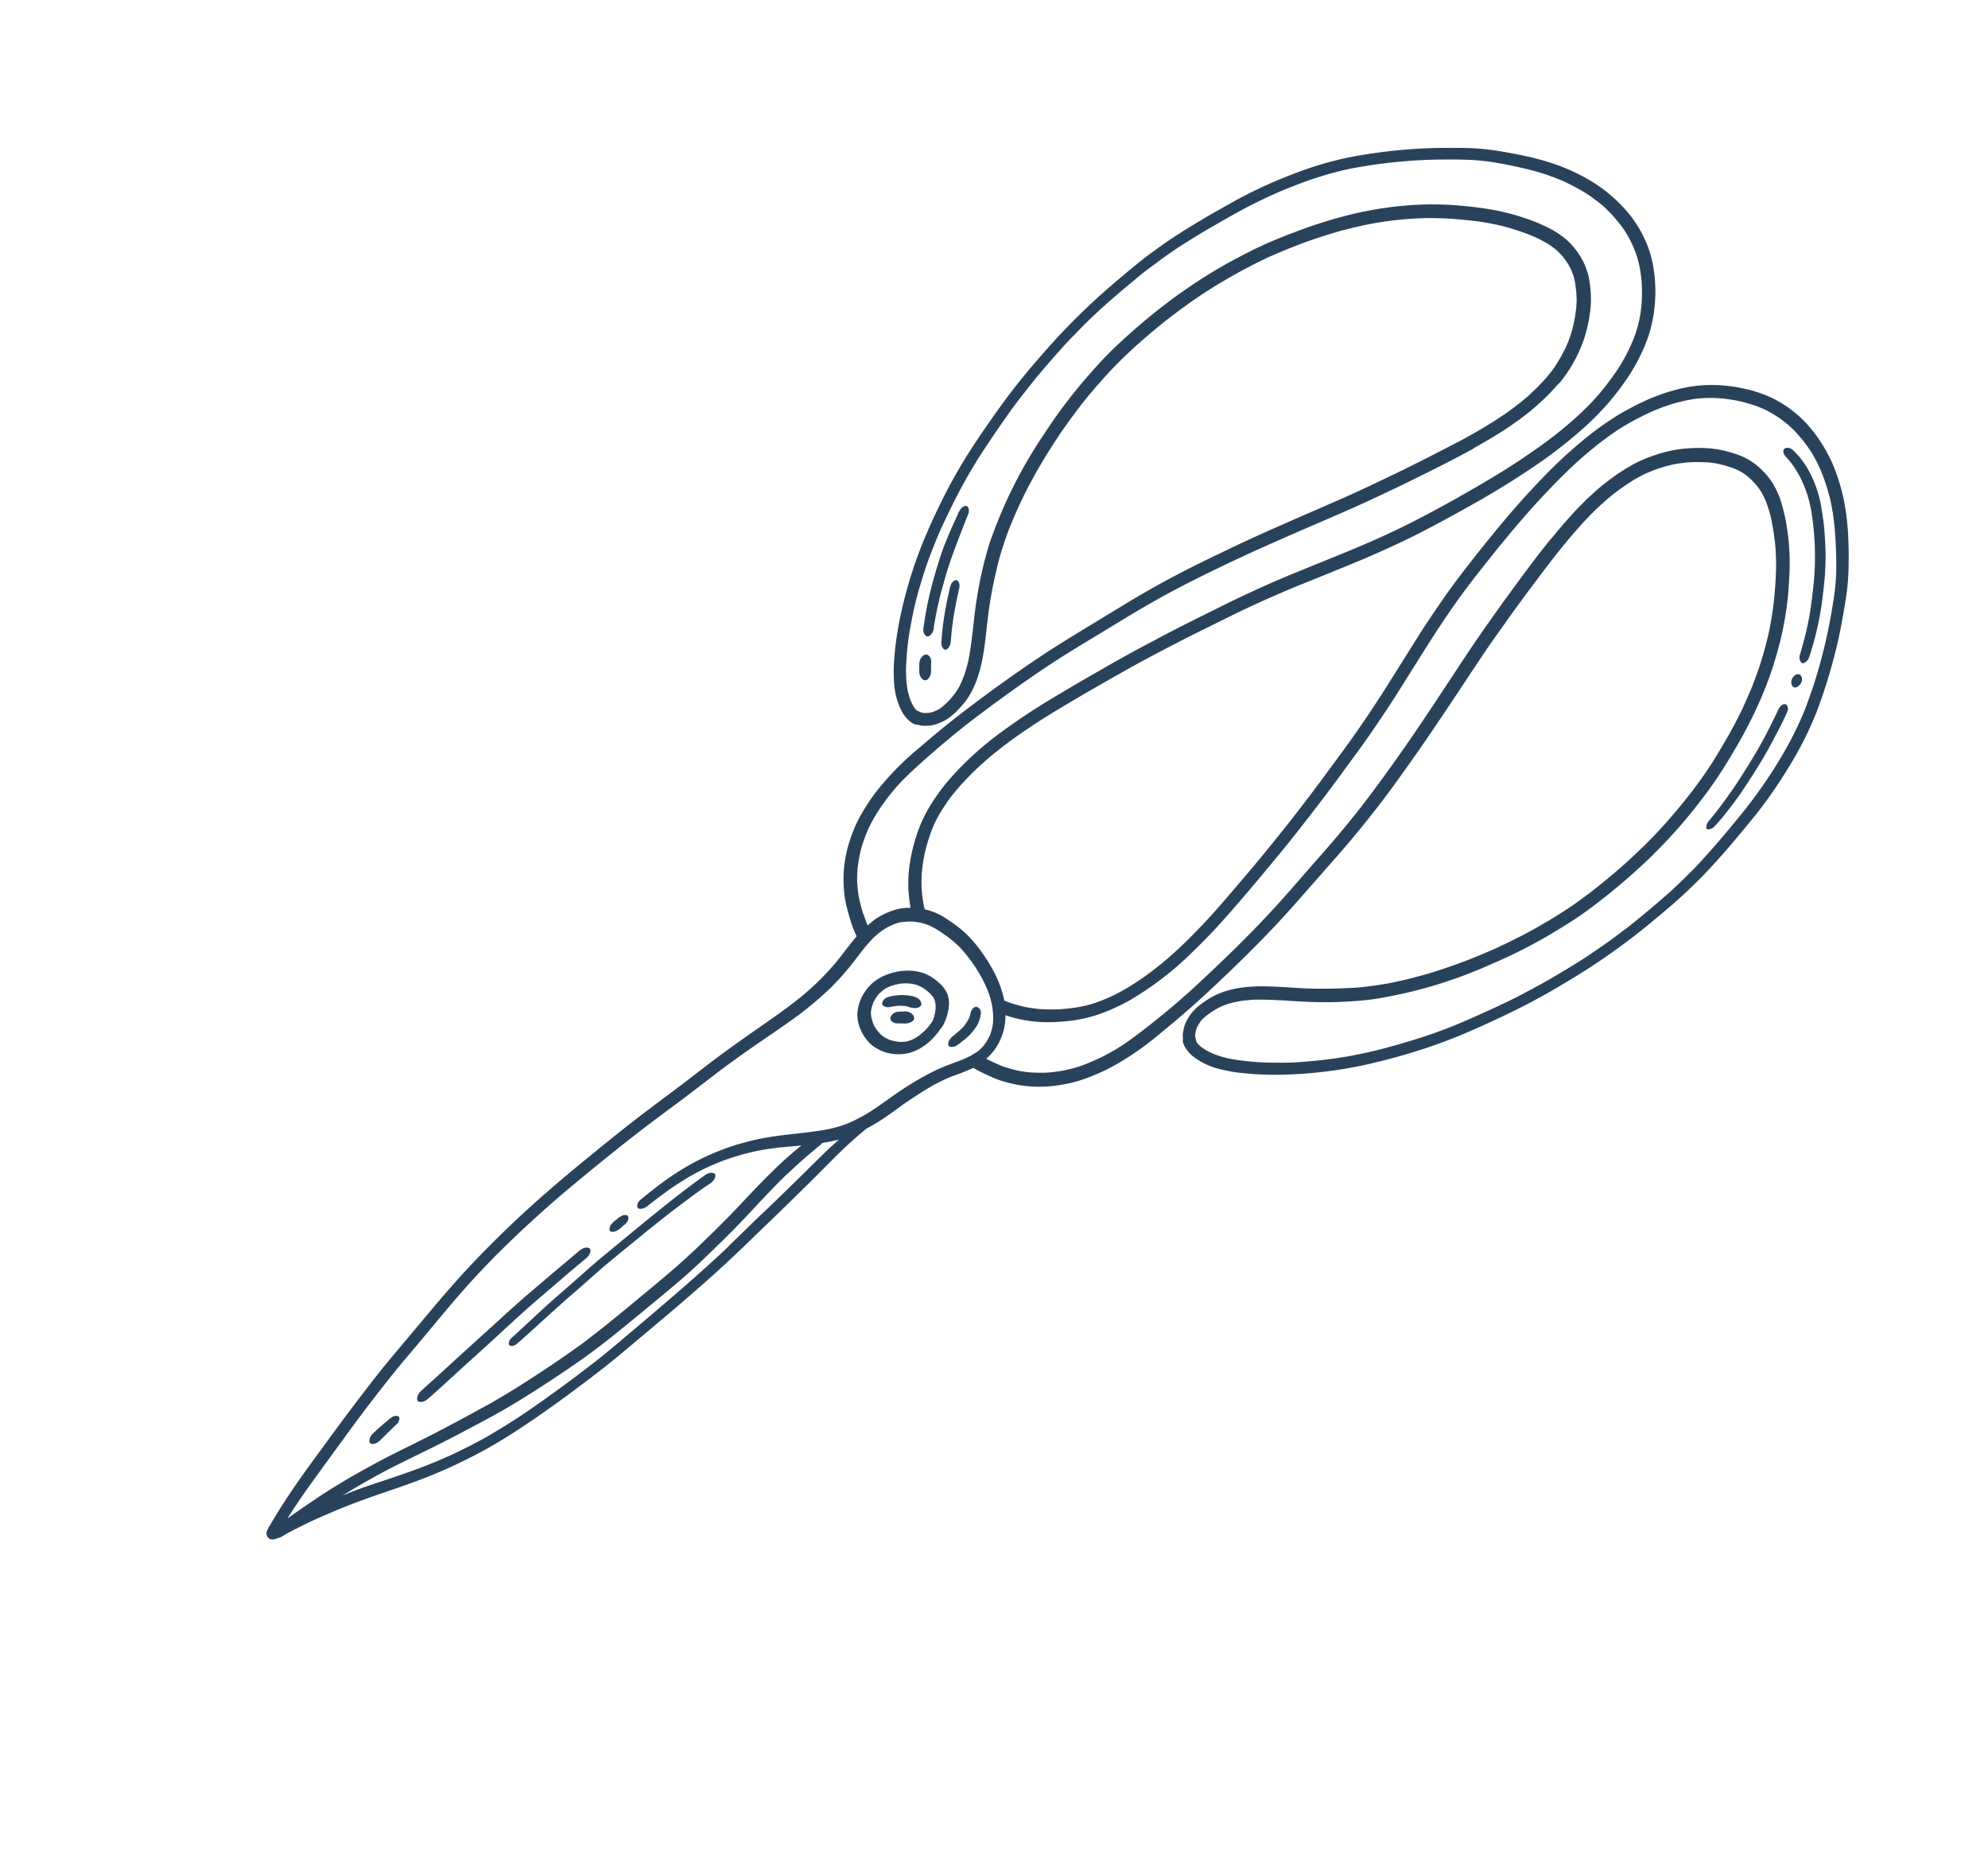 <svg xmlns="http://www.w3.org/2000/svg" xmlns:xlink="http://www.w3.org/1999/xlink" width="85.625" height="80" viewBox="0 0 85.625 80">
  <defs>
    <clipPath id="clip-path">
      <rect id="Rectangle_509" data-name="Rectangle 509" width="35.961" height="81.601" transform="translate(0)" fill="#29425c"/>
    </clipPath>
  </defs>
  <g id="Group_1466" data-name="Group 1466" transform="translate(-865.113 -1516.315)">
    <g id="Group_1465" data-name="Group 1465" transform="translate(927.623 1516.315) rotate(50)">
      <g id="Group_1464" data-name="Group 1464" transform="translate(0 0)" clip-path="url(#clip-path)">
        <path id="Path_1696" data-name="Path 1696" d="M0,.034,0,.029.016,0Z" transform="translate(4.173 9.465)" fill="#29425c"/>
        <path id="Path_1697" data-name="Path 1697" d="M.012,0V0L0,.038Z" transform="translate(15.919 18.626)" fill="#29425c"/>
        <path id="Path_1698" data-name="Path 1698" d="M0,0,.014.031l0,0Z" transform="translate(31.772 9.408)" fill="#29425c"/>
        <path id="Path_1699" data-name="Path 1699" d="M35.955,17.607c-.007-.46-.039-.92-.076-1.379s-.1-.923-.165-1.381c-.109-.739-.244-1.474-.385-2.205v0l0-.014h0a19.913,19.913,0,0,0-.692-2.557,15.033,15.033,0,0,0-1.057-2.451A22.862,22.862,0,0,0,32.14,5.378c-.254-.356-.523-.7-.8-1.034s-.567-.68-.862-1.007a10.542,10.542,0,0,0-.933-.885q-.48-.414-.983-.79A10.906,10.906,0,0,0,27.534.986,8.3,8.3,0,0,0,26.4.448,6.157,6.157,0,0,0,25.258.115c-.216-.041-.43-.07-.647-.092A5.81,5.81,0,0,0,23.977,0a4.835,4.835,0,0,0-1.22.169c-.105.028-.209.06-.313.094s-.216.079-.323.122a4.851,4.851,0,0,0-.551.277c-.094.052-.184.113-.275.17s-.172.115-.254.178c-.175.134-.349.266-.513.416s-.328.311-.482.481a6.7,6.7,0,0,0-.431.536A5.806,5.806,0,0,0,19.269,3c-.116.2-.212.418-.308.632s-.164.411-.238.622-.133.43-.19.649-.1.413-.142.624-.086.444-.112.668l-.042.359c-.013.118-.02.238-.031.357-.018.22-.025.441-.032.662a20.086,20.086,0,0,0,.124,2.7c.095.91.23,1.814.394,2.712s.346,1.8.547,2.691c.111.491.235.979.371,1.463s.271.962.422,1.436c.294.921.593,1.84.889,2.76l-.012-.037c.276.882.534,1.773.762,2.672.108.428.211.859.315,1.288s.215.876.314,1.316c.2.872.385,1.747.556,2.625s.332,1.787.479,2.684c.073.446.145.892.208,1.34s.11.9.151,1.349c.01.108.018.216.027.325q.028.438.04.876c.008.288,0,.576-.009.864-.009.2-.02.4-.038.6-.021.223-.048.445-.077.667-.024.15-.049.3-.078.446s-.067.3-.105.443-.076.262-.117.392-.085.245-.131.365-.094.213-.144.319-.1.2-.154.291a8.266,8.266,0,0,1-.493.744,7.749,7.749,0,0,1-.542.625c-.153.148-.31.287-.474.42a6.707,6.707,0,0,1-.59.4c-.061.034-.123.063-.184.094a4.027,4.027,0,0,0-.377-.183,5.1,5.1,0,0,0-1.1-.318,7.553,7.553,0,0,0-1.125-.113,5.531,5.531,0,0,0-.58.02,4.25,4.25,0,0,0-.543.089c-.18.038-.361.085-.537.14a2.954,2.954,0,0,0-.54.209,3.184,3.184,0,0,0-.407.257c-.089-.044-.178-.09-.266-.139a6.715,6.715,0,0,1-.59-.4c-.164-.132-.321-.272-.474-.42a7.865,7.865,0,0,1-.542-.625,8.36,8.36,0,0,1-.493-.744c-.053-.1-.107-.192-.154-.291s-.1-.211-.144-.319-.092-.241-.131-.365-.079-.26-.117-.392-.078-.293-.105-.443-.054-.3-.078-.446c-.029-.222-.056-.444-.077-.667-.018-.2-.029-.4-.038-.6-.008-.288-.017-.576-.009-.864s.021-.584.04-.876c.009-.108.017-.216.027-.325.041-.451.088-.9.151-1.349s.135-.894.208-1.34c.147-.9.312-1.791.479-2.684s.359-1.753.556-2.625c.1-.44.207-.878.314-1.316s.207-.86.315-1.288c.227-.9.486-1.79.762-2.672l-.012.037c.3-.92.6-1.839.89-2.761.151-.475.288-.955.422-1.436s.26-.971.371-1.463q.3-1.338.547-2.691c.164-.9.3-1.8.394-2.712a20.081,20.081,0,0,0,.124-2.7c-.007-.221-.013-.442-.032-.662-.01-.119-.017-.239-.031-.357l-.042-.359c-.027-.224-.07-.447-.112-.668s-.088-.418-.142-.624-.116-.437-.19-.649-.147-.42-.238-.621-.193-.43-.308-.632a5.806,5.806,0,0,0-.347-.558,6.711,6.711,0,0,0-.431-.536c-.153-.169-.314-.328-.482-.481S15.1,1.2,14.92,1.068c-.082-.062-.167-.123-.254-.178s-.181-.119-.275-.17A4.851,4.851,0,0,0,13.84.443C13.733.4,13.626.357,13.517.321S13.309.256,13.2.228a4.836,4.836,0,0,0-1.22-.169,5.81,5.81,0,0,0-.633.022c-.217.022-.432.051-.647.092A6.152,6.152,0,0,0,9.56.505a8.3,8.3,0,0,0-1.133.538A10.9,10.9,0,0,0,7.4,1.721q-.5.376-.983.79a10.543,10.543,0,0,0-.933.885c-.3.327-.581.664-.862,1.006s-.544.678-.8,1.034A22.856,22.856,0,0,0,2.385,7.681a15.032,15.032,0,0,0-1.057,2.451,20.018,20.018,0,0,0-.693,2.557h0l0,.014v0C.492,13.43.357,14.166.248,14.9c-.068.458-.127.918-.165,1.381s-.07.918-.076,1.379c-.013.9-.012,1.8.039,2.694s.141,1.8.278,2.7c.072.466.144.933.233,1.4.084.441.175.88.28,1.316q.323,1.343.73,2.66a23.254,23.254,0,0,0,.963,2.509c.188.425.39.841.6,1.254.094.186.191.371.293.551s.215.385.329.571a18.833,18.833,0,0,0,1.529,2.178c.278.333.561.659.866.962.147.146.293.293.447.428.172.15.347.29.53.422a3.07,3.07,0,0,0,1.109.512,1.519,1.519,0,0,0,.239.033.63.63,0,0,0,.156,0,1.308,1.308,0,0,0,.183-.02.772.772,0,0,0,.159-.047.342.342,0,0,0,.136-.085c.007-.009.014-.019.021-.028a.888.888,0,0,0,.219-.187c.054-.066.106-.13.154-.2a1.445,1.445,0,0,0,.161-.334,2.037,2.037,0,0,0,.089-.331,2.38,2.38,0,0,0,.026-.4,3.949,3.949,0,0,0-.04-.473,2.906,2.906,0,0,0-.107-.5,3.927,3.927,0,0,0-.474-.986,6.227,6.227,0,0,0-.4-.55c-.262-.32-.544-.622-.828-.918-.3-.312-.595-.626-.878-.954s-.543-.657-.8-1c-.16-.213-.318-.427-.465-.651-.16-.244-.312-.492-.461-.744-.31-.551-.587-1.12-.846-1.7q-.3-.7-.552-1.419c-.167-.471-.313-.952-.455-1.433-.117-.422-.221-.847-.32-1.275-.094-.408-.166-.821-.235-1.234v0l0-.01c-.057-.369-.111-.739-.15-1.111s-.061-.75-.081-1.125c-.018-.52-.026-1.04-.017-1.561.008-.5.039-1,.074-1.5.038-.451.087-.9.153-1.347.064-.43.142-.858.225-1.284.084-.4.175-.807.28-1.205.1-.368.215-.73.333-1.091s.254-.745.4-1.11.287-.7.443-1.049l-.016.035.018-.039c.018-.035.035-.072.052-.108.031-.065.062-.129.094-.194.12-.243.243-.485.373-.722s.261-.458.4-.681.305-.47.466-.7.344-.472.526-.7c.224-.271.453-.535.694-.787s.464-.468.7-.694l0,0c.172-.159.346-.319.527-.467s.358-.283.542-.418c.316-.218.638-.419.971-.6.126-.066.253-.134.383-.189s.249-.1.375-.148c.06-.02.12-.041.182-.056l.185-.045c.06-.011.122-.024.183-.03l.186-.018c.061,0,.123-.006.184,0l.2.012c.058.007.117.012.174.023l.193.039a3,3,0,0,1,.3.1c.084.037.166.077.248.121.1.058.194.117.289.18s.168.118.251.18c.056.045.116.089.169.139l.171.159c.093.1.184.2.272.3s.154.188.229.283c.051.071.106.14.154.215l.147.228c.045.079.094.158.134.24l.132.27-.017-.039,0,.007.008.019.011.026h0l0,0,.089.209c.078.184.138.378.2.569.027.1.059.206.078.31s.04.212.06.318c.024.182.048.363.064.547s.025.361.034.542c0,.118,0,.236,0,.354,0,.1-.005.2-.009.3-.007.2-.023.407-.039.61-.02.176-.037.353-.061.529-.031.22-.062.44-.1.659-.064.392-.141.78-.219,1.168L14.765,12q-.272,1.258-.578,2.506c-.106.434-.218.867-.331,1.3s-.219.835-.337,1.25c-.257.9-.529,1.794-.79,2.692-.249.856-.5,1.713-.722,2.578s-.451,1.745-.643,2.626-.35,1.755-.485,2.642-.273,1.778-.406,2.668q-.1.673-.179,1.349c-.051.446-.094.894-.134,1.341q-.117,1.317-.18,2.637t-.041,2.655a12.238,12.238,0,0,0,.251,2.628,9.083,9.083,0,0,0,.387,1.274,5.134,5.134,0,0,0,.259.557,6.465,6.465,0,0,0,.344.575,5.322,5.322,0,0,0,.388.51,5.676,5.676,0,0,0,.43.449,5.839,5.839,0,0,0,.532.427,4.363,4.363,0,0,0,.523.325q.272.139.552.26a5.527,5.527,0,0,0,.55.212c.089.028.179.054.268.079.013.078.027.155.042.233.073.381.166.757.239,1.138a12.147,12.147,0,0,1,.153,1.258c.014.261.025.522.022.784,0,.281-.014.562-.029.843v.021c-.037.577-.092,1.152-.143,1.728-.053.6-.1,1.205-.139,1.81h0c-.043.712-.064,1.425-.1,2.138-.037.75-.087,1.5-.119,2.252-.034.8-.051,1.6-.061,2.393-.01.835-.023,1.671-.006,2.506a45.876,45.876,0,0,0,.343,5.044c.108.823.241,1.644.387,2.46.154.858.3,1.718.455,2.575.131.706.285,1.408.443,2.107q.246,1.085.512,2.162c.2.8.386,1.6.609,2.391.107.379.219.756.341,1.13.057.173.116.345.175.516.028.083.057.165.087.246a.7.7,0,0,0,.119.235.266.266,0,0,0,.2.089.237.237,0,0,0,.156-.058.451.451,0,0,0,.13-.233.462.462,0,0,0,.06-.145c.017-.08.028-.163.042-.245.033-.178.074-.355.115-.531s.09-.381.139-.57c.109-.413.232-.821.359-1.227v0l0-.011.007-.022v0c.16-.505.335-1,.522-1.5s.385-.993.57-1.492c.226-.61.436-1.225.612-1.856.09-.321.171-.645.248-.97s.143-.631.2-.949q.093-.518.163-1.038c.045-.329.08-.659.116-.989s.063-.645.089-.968.052-.645.072-.968c.041-.664.076-1.328.1-1.994.02-.643.017-1.286.018-1.928,0-1.356,0-2.712-.042-4.067-.019-.671-.053-1.341-.1-2.01-.021-.322-.046-.643-.068-.965s-.044-.667-.068-1q-.072-1-.153-2.008c-.056-.663-.123-1.325-.17-1.988-.018-.321-.03-.643-.034-.965,0-.12,0-.24,0-.359a8.31,8.31,0,0,0,.154-1.01c.037-.384.052-.77.094-1.154s.091-.781.157-1.168a7.52,7.52,0,0,1,.2-.819c.025-.077.051-.155.079-.232a8.638,8.638,0,0,0,.272-.829q.187-.069.371-.149.28-.121.552-.26a4.376,4.376,0,0,0,.523-.325,5.839,5.839,0,0,0,.532-.427,5.67,5.67,0,0,0,.43-.449,5.321,5.321,0,0,0,.388-.51,6.451,6.451,0,0,0,.344-.575,5.129,5.129,0,0,0,.259-.557,9.075,9.075,0,0,0,.387-1.274,12.236,12.236,0,0,0,.251-2.628q.025-1.329-.041-2.655t-.18-2.637c-.04-.447-.082-.9-.134-1.341s-.112-.9-.179-1.349c-.133-.89-.271-1.778-.406-2.668s-.3-1.768-.485-2.642-.415-1.755-.643-2.626-.473-1.722-.722-2.578c-.261-.9-.532-1.793-.79-2.692-.119-.415-.229-.832-.337-1.25s-.225-.865-.331-1.3q-.305-1.248-.578-2.506l.008.041c-.078-.388-.155-.777-.219-1.168-.035-.22-.067-.439-.1-.659-.024-.176-.042-.353-.061-.529-.015-.2-.032-.406-.039-.61,0-.1-.009-.2-.009-.3q0-.177,0-.354c.009-.181.017-.362.034-.542s.039-.365.064-.547c.02-.106.04-.212.06-.318s.051-.207.078-.31c.061-.192.12-.386.2-.57.029-.07.059-.139.089-.209l0,0h0c.009-.022.017-.04.006-.014l.013-.03,0-.007-.016.039.132-.27c.04-.082.088-.16.134-.239l.147-.229c.048-.075.1-.144.154-.215.075-.1.15-.191.229-.283s.178-.2.272-.3l.171-.159c.053-.049.112-.093.169-.139.083-.062.166-.123.251-.18s.191-.123.289-.18c.081-.044.164-.084.248-.121a2.988,2.988,0,0,1,.3-.1L24,3.4c.057-.012.116-.016.174-.023l.2-.012c.061,0,.123,0,.184,0l.186.018c.06.005.122.019.183.03l.185.045c.061.014.122.036.182.056.126.047.25.1.375.148s.257.123.383.189q.5.278.97.6.276.2.542.418c.18.147.352.305.523.464h0l0,0h0c.237.226.473.454.7.693s.47.516.694.787c.182.228.357.459.526.7s.314.463.466.7.27.451.4.681.253.479.373.722c.032.064.063.129.094.194.017.037.034.074.052.108l.01.022L31.4,9.927q.235.518.443,1.049c.143.365.271.737.4,1.109s.235.723.333,1.091c.105.4.2.8.279,1.205.084.426.162.854.226,1.284.065.447.115.9.153,1.347.035.5.066,1,.074,1.5.008.521,0,1.041-.017,1.561-.02.375-.042.751-.081,1.125s-.094.742-.15,1.112l0-.02-.005.03v0h0c-.07.413-.142.826-.235,1.234-.1.428-.2.853-.32,1.275-.142.481-.287.962-.455,1.433s-.355.952-.552,1.419c-.259.582-.536,1.151-.846,1.7-.149.251-.3.5-.461.743-.147.224-.3.438-.464.65-.262.339-.527.674-.805,1s-.579.643-.878.954c-.284.3-.565.6-.828.918a6.235,6.235,0,0,0-.4.55,3.926,3.926,0,0,0-.474.986,2.9,2.9,0,0,0-.107.5,3.948,3.948,0,0,0-.04.473,2.373,2.373,0,0,0,.026.4,2.036,2.036,0,0,0,.089.331,1.445,1.445,0,0,0,.161.334c.048.071.1.135.154.2a.888.888,0,0,0,.219.187c.007.009.014.019.021.028a.342.342,0,0,0,.136.085.775.775,0,0,0,.159.047,1.306,1.306,0,0,0,.183.02.631.631,0,0,0,.156,0,1.518,1.518,0,0,0,.239-.033,3.07,3.07,0,0,0,1.109-.512c.183-.132.358-.272.53-.422.154-.135.3-.283.447-.428.3-.3.588-.628.866-.962a18.838,18.838,0,0,0,1.529-2.178c.115-.186.221-.38.329-.571s.2-.365.293-.551c.21-.413.411-.829.6-1.254a23.234,23.234,0,0,0,.963-2.509q.407-1.316.73-2.66c.1-.435.2-.875.28-1.316.089-.464.161-.93.233-1.4.137-.893.227-1.793.278-2.7s.051-1.8.039-2.694M13.864,44.7c-.241-.1-.479-.213-.711-.34-.186-.115-.366-.237-.541-.37-.134-.11-.263-.226-.389-.349-.132-.139-.259-.282-.383-.432-.075-.1-.15-.2-.219-.3s-.149-.235-.221-.356c-.053-.095-.1-.191-.154-.288s-.084-.176-.125-.266c-.054-.134-.111-.268-.157-.407s-.087-.274-.128-.411c-.042-.158-.088-.316-.122-.476s-.065-.317-.095-.477c-.034-.229-.068-.459-.085-.69s-.03-.459-.041-.689c0-.072-.006-.144-.009-.216-.027-.9-.034-1.808,0-2.712q.056-1.3.161-2.59c.065-.773.139-1.545.243-2.312.119-.887.268-1.768.4-2.653.067-.44.135-.88.21-1.32s.155-.859.238-1.288l0,.009c.222-1.071.486-2.13.765-3.183.232-.88.487-1.753.743-2.626s.531-1.765.786-2.651c.119-.412.231-.826.34-1.242.119-.452.238-.9.35-1.358.216-.88.433-1.762.615-2.651l-.008.04c.026-.127.052-.254.078-.381l0-.015,0-.022v.005l0-.022c.042-.227.085-.453.123-.681s.075-.481.108-.721c.029-.205.05-.414.066-.621.01-.123.024-.247.029-.37s.01-.259.015-.388c.008-.212,0-.426-.008-.638s-.02-.444-.048-.664c-.016-.126-.027-.254-.051-.379L15.621,7c-.009-.051-.016-.1-.029-.155-.03-.12-.055-.243-.092-.361-.031-.1-.057-.2-.093-.3-.082-.218-.162-.438-.264-.645a5.866,5.866,0,0,0-.328-.6c-.122-.189-.252-.369-.391-.544s-.282-.33-.433-.487c-.04-.041-.084-.079-.126-.119s-.064-.062-.1-.09c-.078-.063-.154-.129-.235-.187-.1-.073-.2-.144-.306-.211s-.185-.11-.277-.165A2.234,2.234,0,0,0,12.633,3a2.261,2.261,0,0,0-.381-.119c-.086-.017-.172-.036-.259-.046-.114-.014-.227-.024-.342-.029-.086,0-.172,0-.259,0a2.863,2.863,0,0,0-.6.094,3.554,3.554,0,0,0-.539.18c-.192.083-.38.173-.566.27s-.379.213-.564.328a9.664,9.664,0,0,0-.991.709c-.334.272-.65.569-.961.872A13.6,13.6,0,0,0,5.5,7.22,15.517,15.517,0,0,0,4.176,9.495l-.112.236L4.08,9.7a19.6,19.6,0,0,0-.759,1.9c-.143.4-.276.816-.4,1.231-.126.437-.232.878-.326,1.325a21.145,21.145,0,0,0-.4,2.587v-.005c-.007.088-.014.176-.022.264l0-.041a26.158,26.158,0,0,0-.059,3.165c.018.452.045.908.1,1.357s.124.9.2,1.347a21.538,21.538,0,0,0,.622,2.592,19.815,19.815,0,0,0,2.12,4.883,16.909,16.909,0,0,0,1.571,2.054c.271.311.558.6.841.9s.576.62.845.95c.134.178.257.361.374.552.079.142.153.285.221.433.033.085.064.17.093.257.031.118.057.235.079.356s.032.264.042.4c0,.073,0,.146,0,.22-.005.047-.012.094-.02.141-.016.069-.035.135-.056.2-.014.036-.029.072-.044.106s-.033.06-.05.089-.061.085-.093.127c-.019.022-.038.042-.058.062a.612.612,0,0,1-.054.042l-.083.047c-.049.024-.1.047-.148.067l-.01,0c-.04,0-.079,0-.119,0-.058-.008-.116-.018-.174-.028-.09-.024-.179-.051-.268-.083-.109-.046-.215-.095-.321-.149a5.073,5.073,0,0,1-.469-.308c-.143-.111-.284-.226-.417-.35s-.273-.258-.407-.391c-.224-.228-.443-.461-.65-.708s-.43-.523-.637-.794-.408-.569-.6-.862-.388-.606-.571-.918v0c-.245-.435-.484-.877-.7-1.332s-.43-.935-.628-1.411v0c-.093-.228-.186-.456-.273-.687s-.173-.473-.254-.711c-.155-.455-.288-.92-.421-1.383-.178-.639-.359-1.281-.5-1.932-.074-.34-.145-.679-.212-1.021-.061-.316-.112-.634-.163-.952l0,.013c-.044-.285-.087-.571-.128-.856s-.067-.542-.094-.814-.054-.535-.072-.8c-.02-.283-.034-.565-.046-.849-.018-.576-.023-1.151-.017-1.728,0-.288,0-.577.019-.865s.033-.577.055-.865v0c.025-.281.049-.562.086-.84q.061-.473.136-.942c.091-.579.2-1.155.306-1.73a21.98,21.98,0,0,1,.551-2.2c.112-.347.227-.693.353-1.034.133-.359.282-.709.439-1.056.141-.3.287-.6.451-.884s.342-.586.521-.874q.364-.567.754-1.114c.26-.365.533-.716.814-1.061.233-.281.468-.561.709-.834.22-.249.454-.482.694-.707A18.428,18.428,0,0,1,7.93,2c.181-.123.362-.246.55-.355s.358-.2.54-.3A10.332,10.332,0,0,1,9.983.947c.13-.041.262-.085.394-.118s.269-.064.4-.094.268-.049.4-.063.289-.025.434-.033c.119,0,.237,0,.355,0s.207.008.309.014.233.026.35.046.23.046.345.072c.079.021.161.04.239.066l.24.08.2.079c.057.022.111.051.166.077.114.054.223.115.334.177.161.1.32.2.474.315.107.083.213.165.317.251s.2.178.3.268l.02.019.068.069h0l.089.09h0c.064.07.131.138.191.211l.174.213c.054.073.111.144.16.22s.108.158.156.241l.135.237c.038.066.07.136.1.2.067.131.127.267.186.4.062.157.123.312.179.472s.1.309.145.465c.048.185.094.369.136.556.037.165.067.331.1.5.035.235.074.469.094.706s.036.479.049.719c.01.328.014.653.008.981-.006.31-.023.62-.044.93v.009h0v.007h0c-.059.7-.128,1.4-.23,2.088s-.218,1.37-.348,2.051v0l0,.012,0,.019c-.178.909-.359,1.818-.582,2.715-.216.871-.471,1.729-.741,2.581l.012-.038c-.257.8-.517,1.6-.773,2.4l.012-.038c-.257.806-.488,1.623-.7,2.443-.114.434-.218.87-.323,1.307s-.208.856-.308,1.286-.2.874-.291,1.311c-.1.454-.195.908-.284,1.364l.008-.038c-.013.063-.025.127-.037.19l-.023.123v0c-.075.382-.143.766-.212,1.15s-.142.79-.208,1.187c-.144.866-.289,1.733-.378,2.608-.048.473-.087.946-.109,1.421-.021.436-.017.874.005,1.309a12.524,12.524,0,0,0,.142,1.379c.035.217.075.434.13.645s.116.443.189.659a6.048,6.048,0,0,0,.56,1.219,7.74,7.74,0,0,0,.741,1.025,5.7,5.7,0,0,0,.852.809,6.4,6.4,0,0,0,.686.454l-.04.047a2.147,2.147,0,0,0-.3.464,3.432,3.432,0,0,0-.169.466,2.475,2.475,0,0,0-.065.3,2.431,2.431,0,0,0-.035.3c0,.109,0,.217,0,.325l-.072-.021q-.214-.072-.422-.157m7.228,13.618V58.3l.01.164,0-.035c0,.046.005.091.008.137l0-.035c0,.012,0,.024,0,.036.014.266.028.532.038.8.052,1.349.065,2.7.071,4.05,0,.654.009,1.309,0,1.963s-.044,1.306-.081,1.957l-.016.251c-.042.646-.089,1.293-.154,1.938q-.1,1-.273,2l0-.012,0,.021,0,.012V71.53c-.077.4-.161.806-.26,1.2-.052.207-.1.413-.16.618s-.118.41-.18.613h0c-.262.822-.571,1.624-.889,2.421-.123.31-.246.621-.358.936-.078.216-.15.435-.22.654.048-.331.1-.661.158-.99.072-.385.145-.771.227-1.153s.185-.79.282-1.184.194-.775.286-1.164c.1-.426.2-.855.289-1.283.173-.8.348-1.6.476-2.414.131-.832.233-1.667.321-2.506.044-.417.086-.834.115-1.253s.049-.86.061-1.291c.023-.842.025-1.684.032-2.526.007-.826.011-1.65-.04-2.475l0,.041c0-.035,0-.071-.007-.106l0,.041c0-.03,0-.059-.005-.089l0-.043v-.028c-.006-.1-.012-.191-.019-.287-.056-.818-.12-1.634-.219-2.447s-.2-1.6-.254-2.4v-.012h0V54.4c0-.022,0-.044,0-.066v.016c-.021-.361-.037-.721-.042-1.083,0-.16,0-.32,0-.48,0-.054,0-.108,0-.161s.006-.082,0-.123a.524.524,0,0,0-.015-.106c.1-.17.2-.344.293-.522.023-.044.043-.09.064-.135,0,.132.005.264.013.4l0-.022c0,.022,0,.045,0,.068s0,.05,0,.075c0,.053.008.109.012.159.009.13.018.26.028.39.04.51.083,1.019.122,1.528.051.657.1,1.316.138,1.973s.1,1.337.141,2.006M21.558,44.8c-.01.1-.024.2-.041.293-.026.117-.056.233-.092.347l.011-.035-.025.081,0-.016,0,.015c-.128.382-.279.753-.378,1.146a11.657,11.657,0,0,0-.23,1.161c-.059.4-.1.8-.131,1.2s-.062.787-.124,1.177a7.783,7.783,0,0,1-.2.844c-.05.142-.1.28-.163.418s-.122.265-.193.391-.151.264-.229.394l0-.005c-.328.533-.688,1.04-1.018,1.571-.164.265-.319.536-.461.816-.07.138-.136.28-.2.422s-.127.281-.184.426a10.305,10.305,0,0,0-.394,1.189q-.085.325-.152.655c-.041.2-.07.4-.1.606a11.771,11.771,0,0,0-.105,1.219c-.009.2-.013.391-.018.587,0,.055,0,.11,0,.164a.628.628,0,0,0,.009.195.3.3,0,0,0,.15.211c.072.029.139-.058.175-.114a.62.62,0,0,0,.064-.323c.01-.21.019-.421.03-.63.015-.244.029-.488.056-.731s.064-.511.105-.765c.038-.206.079-.41.128-.613s.107-.4.165-.6c.058-.179.116-.357.183-.532s.143-.353.219-.527.172-.366.262-.546c.082-.161.172-.316.264-.471.128-.21.26-.417.4-.619s.279-.4.417-.605l.033-.048q0,.22,0,.441c0,.379.018.757.045,1.135.03.413.07.824.115,1.236.042.39.094.779.136,1.168.088.811.147,1.625.2,2.439v.007l0,.027V59.6c.021.392.04.782.045,1.175.011.849,0,1.7-.006,2.546-.005.822-.019,1.642-.062,2.463-.051.76-.123,1.519-.212,2.275-.047.4-.1.8-.153,1.2-.053.376-.115.75-.181,1.123l0-.008,0,.02,0,.017V70.4l-.062.334,0-.026c-.042.224-.088.448-.133.672-.165.816-.336,1.629-.529,2.438q-.146.61-.295,1.22c-.095.393-.18.788-.259,1.186s-.16.808-.225,1.215-.125.789-.172,1.186c-.048.419-.089.838-.129,1.258-.017.183-.031.366-.047.548l-.083-.259c-.275-.887-.491-1.791-.717-2.694-.2-.817-.411-1.633-.6-2.454q-.276-1.2-.509-2.4c-.084-.462-.164-.924-.244-1.387-.073-.422-.152-.844-.227-1.265-.146-.823-.292-1.649-.392-2.48-.053-.43-.1-.86-.139-1.291-.037-.412-.065-.825-.091-1.238l0,.023c-.052-.926-.087-1.855-.09-2.783,0-.844.01-1.688.027-2.533q.025-1.215.089-2.429v.016l0-.032v0h0v-.009c.039-.642.079-1.285.11-1.928.029-.618.05-1.236.087-1.854.034-.529.077-1.057.126-1.584s.106-1.056.15-1.585a15.254,15.254,0,0,0,.041-2.4,11.132,11.132,0,0,0-.163-1.217c-.071-.377-.164-.75-.238-1.126-.029-.173-.052-.346-.068-.521-.007-.144-.009-.286,0-.43.01-.092.021-.181.036-.272s.048-.2.076-.3c.023-.069.049-.136.078-.2s.052-.1.081-.151c.045-.069.092-.134.141-.2s.117-.139.178-.207c.081-.076.163-.147.25-.214.068-.047.136-.092.206-.136.093-.05.186-.094.283-.135A6.58,6.58,0,0,1,17,42.538a5.268,5.268,0,0,1,.633-.1,6.958,6.958,0,0,1,.79.006,7.56,7.56,0,0,1,.955.14,6.016,6.016,0,0,1,.625.187c.15.062.3.131.442.208.1.062.206.128.306.2s.169.136.251.209.147.158.217.243c.041.059.081.118.119.179l.053.1c.042.1.079.192.112.292.017.068.032.135.045.2s.015.129.02.194,0,.132,0,.2M35.466,19.931c-.012.284-.027.567-.046.849s-.045.535-.071.8-.056.544-.094.814-.084.571-.128.856l0-.013c-.051.319-.1.636-.163.952-.067.342-.138.681-.212,1.021-.141.651-.321,1.293-.5,1.932-.133.464-.266.929-.421,1.383-.081.238-.165.476-.254.711s-.183.467-.278.7l.006-.016q-.3.715-.628,1.411c-.216.454-.454.9-.7,1.332v0c-.183.312-.372.617-.571.918s-.4.579-.6.862-.419.535-.637.794-.426.48-.65.708c-.134.133-.269.264-.407.391s-.274.239-.417.35a5.075,5.075,0,0,1-.469.308c-.106.054-.213.1-.322.149-.089.032-.177.06-.268.083l-.174.028c-.04,0-.079,0-.119,0l-.011,0c-.049-.02-.1-.043-.147-.067L27.1,37.14a.6.6,0,0,1-.054-.042c-.02-.02-.039-.041-.058-.062-.032-.042-.063-.084-.093-.127s-.034-.059-.05-.089-.03-.07-.044-.106c-.021-.067-.04-.134-.056-.2-.008-.047-.015-.094-.02-.141,0-.074,0-.146,0-.22.01-.133.023-.265.042-.4s.048-.238.079-.356c.029-.087.06-.171.093-.257.068-.148.142-.291.221-.433.117-.192.24-.375.373-.552.27-.329.555-.643.845-.95s.57-.592.841-.9a16.918,16.918,0,0,0,1.571-2.054,19.817,19.817,0,0,0,2.12-4.883,21.537,21.537,0,0,0,.622-2.592q.115-.672.2-1.347c.057-.449.084-.9.1-1.357a26.172,26.172,0,0,0-.059-3.165l0,.041c-.008-.088-.015-.176-.022-.264v.005a21.139,21.139,0,0,0-.4-2.587c-.094-.447-.2-.889-.326-1.325-.119-.415-.252-.826-.4-1.231a19.586,19.586,0,0,0-.759-1.9l.017.035-.111-.235a15.515,15.515,0,0,0-1.323-2.276A13.6,13.6,0,0,0,28.79,5.2c-.312-.3-.627-.6-.961-.872a9.659,9.659,0,0,0-.991-.709c-.185-.115-.371-.229-.564-.328s-.374-.187-.566-.27a3.541,3.541,0,0,0-.538-.18,2.862,2.862,0,0,0-.6-.094c-.086,0-.172-.006-.259,0-.115.005-.228.016-.342.029-.087.01-.172.029-.259.046a2.77,2.77,0,0,0-.7.268c-.092.054-.186.106-.277.165s-.2.138-.306.211c-.081.058-.157.124-.235.187-.034.028-.065.06-.1.09s-.086.077-.126.119c-.15.157-.3.316-.433.487s-.269.355-.391.544a5.863,5.863,0,0,0-.328.6c-.1.207-.182.427-.264.645-.036.1-.062.2-.093.3-.037.118-.062.241-.092.361-.013.051-.02.1-.029.155l-.035.189c-.023.125-.035.253-.051.379-.028.22-.038.443-.048.664s-.016.426-.008.638l.015.388c0,.123.02.247.029.37.016.207.037.415.066.621.034.241.069.481.108.721s.081.454.123.681l0,.023v0l0,.012,0,.015c.026.127.052.254.078.381l-.008-.04c.182.89.4,1.771.615,2.651.111.454.231.906.35,1.358.109.416.222.83.34,1.242.256.886.526,1.767.786,2.651s.511,1.745.743,2.626c.279,1.054.543,2.113.765,3.183l-.006-.026c.085.434.167.869.242,1.305s.142.879.21,1.32c.134.884.283,1.766.4,2.653.1.767.178,1.539.243,2.312q.1,1.293.161,2.59c.039.9.032,1.808,0,2.712,0,.072-.005.144-.009.216-.011.23-.024.46-.041.689s-.051.461-.086.69c-.029.16-.061.319-.094.477s-.08.318-.122.476c-.041.137-.083.275-.128.411s-.1.273-.158.408c-.04.089-.081.178-.125.265s-.1.193-.154.289c-.072.12-.145.238-.221.355s-.143.2-.219.3c-.124.15-.252.292-.383.432-.126.123-.254.239-.389.349-.176.133-.355.255-.541.37-.232.127-.469.237-.711.34l-.025.01a1.7,1.7,0,0,0-.011-.2,2.754,2.754,0,0,0-.054-.317,2.815,2.815,0,0,0-.1-.31,2.462,2.462,0,0,0-.739-1.01c.173-.108.343-.222.507-.345a5.709,5.709,0,0,0,.852-.809,7.742,7.742,0,0,0,.741-1.025,6.048,6.048,0,0,0,.56-1.219c.073-.216.131-.438.189-.659s.1-.428.13-.645a12.524,12.524,0,0,0,.142-1.379c.023-.435.026-.874.006-1.309-.022-.475-.062-.948-.109-1.421-.089-.875-.235-1.743-.378-2.608-.066-.4-.136-.792-.208-1.187s-.138-.768-.212-1.15v0l-.023-.123c-.012-.064-.024-.127-.037-.19l.008.038c-.089-.456-.186-.91-.284-1.364q-.139-.657-.291-1.312c-.1-.43-.2-.857-.308-1.286s-.21-.873-.323-1.307c-.215-.821-.446-1.637-.7-2.443l.012.038c-.256-.8-.516-1.6-.773-2.4l.012.038c-.27-.852-.526-1.71-.741-2.581-.223-.9-.4-1.806-.582-2.715l0-.018,0-.013v0q-.2-1.021-.348-2.051c-.1-.693-.171-1.39-.23-2.088h0V9.264h0v0l0-.028,0,.023c-.021-.31-.038-.619-.044-.93-.006-.327,0-.653.008-.981.013-.24.029-.479.049-.719s.058-.471.094-.7c.031-.167.061-.333.1-.5.042-.187.088-.371.136-.556.046-.156.092-.312.145-.465s.117-.316.179-.472c.06-.135.12-.27.186-.4.034-.068.067-.138.1-.2l.135-.237c.049-.083.1-.161.156-.241s.106-.148.16-.22l.174-.213c.06-.073.127-.141.191-.211v0l.089-.091h0l.068-.069.02-.019c.1-.091.2-.182.3-.268s.21-.169.317-.251c.154-.113.314-.214.474-.315.111-.062.22-.123.334-.177.055-.026.109-.055.166-.077l.2-.079.24-.08c.077-.026.157-.044.235-.065l-.013,0,.017,0h0c.114-.026.229-.052.344-.072s.233-.033.35-.046.206-.012.309-.014.236,0,.355,0c.145.009.289.019.434.033s.27.039.4.063.27.061.4.094.264.077.394.119a10.137,10.137,0,0,1,.963.4c.182.094.362.192.54.3s.369.232.55.355A18.426,18.426,0,0,1,29.6,3.2c.24.225.474.458.694.707.241.273.476.552.709.834.281.346.553.7.814,1.061s.512.735.754,1.114q.268.432.521.874c.164.286.31.584.451.884.157.347.307.7.439,1.056.127.342.241.687.353,1.034a21.969,21.969,0,0,1,.551,2.2c.108.575.215,1.152.306,1.73q.073.47.136.942c.037.279.06.56.086.84v0q.033.432.055.865c.014.288.016.577.019.865.006.577,0,1.152-.017,1.728" transform="translate(0 0)" fill="#29425c"/>
        <path id="Path_1700" data-name="Path 1700" d="M.012.038,0,0V0Z" transform="translate(20.031 18.569)" fill="#29425c"/>
        <path id="Path_1701" data-name="Path 1701" d="M0,.028.009.018.022,0Z" transform="translate(16.902 44.857)" fill="#29425c"/>
        <path id="Path_1702" data-name="Path 1702" d="M3.346,1.055a2.209,2.209,0,0,0-.53-.777,1.069,1.069,0,0,0-.2-.14,1.216,1.216,0,0,0-.223-.1A1.39,1.39,0,0,0,1.8.023,2.638,2.638,0,0,0,1.451.1a1.759,1.759,0,0,0-.383.173A2.133,2.133,0,0,0,.509.786a2.5,2.5,0,0,0-.359.642c-.024.063-.045.125-.066.19a1.938,1.938,0,0,0-.07.36A1.62,1.62,0,0,0,0,2.232a2.214,2.214,0,0,0,.046.359c.015.074.041.147.064.22a1.635,1.635,0,0,0,.09.222,1.893,1.893,0,0,0,.358.5,1.386,1.386,0,0,0,.466.3,1.9,1.9,0,0,0,.381.117,2.326,2.326,0,0,0,.362.031,1.367,1.367,0,0,0,.4-.056,2.117,2.117,0,0,0,.369-.151,1.824,1.824,0,0,0,.353-.257,1.806,1.806,0,0,0,.472-.666,2.146,2.146,0,0,0,.15-.827A2.839,2.839,0,0,0,3.4,1.267a.63.63,0,0,0-.056-.212M3,2.33c-.012.062-.027.122-.044.183-.014.038-.028.076-.044.114s-.038.076-.059.114c-.036.055-.073.108-.113.16-.032.035-.064.07-.1.1-.06.055-.121.106-.185.155-.044.029-.089.057-.134.084s-.089.042-.134.061-.1.034-.156.049-.1.018-.145.025c-.078,0-.154,0-.232,0-.058-.007-.116-.015-.174-.025s-.116-.032-.173-.051a2.656,2.656,0,0,1-.244-.114c-.026-.016-.052-.033-.077-.051S.946,3.1.926,3.086C.892,3.052.861,3.016.83,2.98.787,2.923.745,2.865.707,2.8.687,2.768.668,2.732.651,2.7.627,2.637.606,2.579.585,2.519s-.029-.11-.042-.166c-.005-.032-.009-.065-.012-.1,0-.066,0-.132,0-.2s.012-.1.02-.155.03-.117.048-.175.047-.122.073-.181c.038-.078.079-.154.123-.228.031-.048.064-.094.1-.14s.092-.106.14-.156.1-.094.156-.138S1.309.8,1.371.768c.042-.022.085-.042.129-.06.077-.026.155-.048.233-.066A2.389,2.389,0,0,1,1.982.606c.046,0,.091,0,.137,0s.075.009.112.017L2.26.631c.051.022.1.046.149.072.018.011.035.022.053.035a1.738,1.738,0,0,1,.152.131c.048.051.094.1.138.159s.075.1.108.154c.018.031.036.062.053.094v0c.028.093.051.187.071.282s.032.208.039.313c0,.075,0,.15,0,.225S3.011,2.253,3,2.33" transform="translate(16.402 44.089)" fill="#29425c"/>
        <path id="Path_1703" data-name="Path 1703" d="M.892.578A.874.874,0,0,0,1.154.369.313.313,0,0,0,1.223.114C1.189.025,1.068,0,.99,0A.609.609,0,0,0,.663.153,2.036,2.036,0,0,0,.181.691C.149.741.118.793.09.846a.761.761,0,0,0-.079.184.336.336,0,0,0,.071.312.1.1,0,0,0,.071.027.317.317,0,0,0,.2-.105.7.7,0,0,0,.092-.141c.02-.036.042-.072.063-.107C.545.954.587.894.632.835S.73.723.783.67C.818.638.854.607.892.578" transform="translate(17.263 45.216)" fill="#29425c"/>
        <path id="Path_1704" data-name="Path 1704" d="M.57,0A.412.412,0,0,0,.251.172C.214.218.177.264.142.312a.982.982,0,0,0-.1.142A.35.35,0,0,0,.061.825.161.161,0,0,0,.185.878.346.346,0,0,0,.393.793,1.168,1.168,0,0,0,.512.659C.544.622.577.585.61.549A.6.6,0,0,0,.772.264.241.241,0,0,0,.756.08.228.228,0,0,0,.57,0" transform="translate(17.985 45.855)" fill="#29425c"/>
        <path id="Path_1705" data-name="Path 1705" d="M.058,8.953c.013.435.035.87.057,1.3q.017.34.034.681c.006.113.007.227.015.34a.341.341,0,0,0,.077.193.154.154,0,0,0,.092.059H.338a.129.129,0,0,0,.084-.053A.326.326,0,0,0,.5,11.3a1.293,1.293,0,0,0,0-.182c0-.107,0-.215-.008-.323-.006-.225-.013-.45-.023-.675Q.438,9.434.418,8.745C.4,8.3.4,7.845.389,7.4S.361,6.521.361,6.082c0-.61.012-1.22.02-1.831Q.389,3.564.41,2.876c.013-.45.039-.9.064-1.351Q.492,1.212.518.9C.527.789.536.679.547.569A.975.975,0,0,0,.55.2.407.407,0,0,0,.472.055.148.148,0,0,0,.4,0,.117.117,0,0,0,.308.031a.347.347,0,0,0-.1.112A.544.544,0,0,0,.166.248.717.717,0,0,0,.149.367c0,.052-.01.1-.014.156C.126.627.119.731.113.835.058,1.724.036,2.616.023,3.506c-.006.449-.01.9-.014,1.346S0,5.771,0,6.23s.019.9.029,1.355S.044,8.5.058,8.953" transform="translate(17.955 56.79)" fill="#29425c"/>
        <path id="Path_1706" data-name="Path 1706" d="M.752,1.825c.229.416.488.811.752,1.2L1.486,3l.039.058,0,0A14.913,14.913,0,0,0,2.714,4.6l.02.022.021.023.107.118A.7.7,0,0,0,3,4.9a.354.354,0,0,0,.177.054.188.188,0,0,0,.1-.025c.063-.038.059-.146.046-.213a.46.46,0,0,0-.1-.206c-.03-.035-.062-.07-.093-.1A15.624,15.624,0,0,1,1.948,2.852l0,.006-.015-.022,0,0v0c-.117-.176-.235-.352-.349-.531C1.333,1.9,1.1,1.488.869,1.07.758.866.645.662.534.458.478.356.428.248.367.151A.329.329,0,0,0,.206.016.171.171,0,0,0,.089.008C.016.039-.005.16,0,.237A.9.9,0,0,0,.113.549c.2.432.41.861.639,1.276" transform="translate(3.197 29.986)" fill="#29425c"/>
        <path id="Path_1707" data-name="Path 1707" d="M.066.036C0,.081-.007.2.006.275a.425.425,0,0,0,.08.182.889.889,0,0,0,.095.1C.244.611.309.667.376.718A.61.61,0,0,0,.612.856.533.533,0,0,0,.7.864.236.236,0,0,0,.849.821.174.174,0,0,0,.9.644.446.446,0,0,0,.751.374L.568.22.485.146A.532.532,0,0,0,.328.03.279.279,0,0,0,.066.036" transform="translate(7.005 35.387)" fill="#29425c"/>
        <path id="Path_1708" data-name="Path 1708" d="M.192.543c.113.149.229.3.345.444.24.3.491.593.756.868q.116.119.234.234l.1.1a.7.7,0,0,0,.136.116.343.343,0,0,0,.161.047h.013a.175.175,0,0,0,.092-.026c.057-.041.035-.164.015-.221a.46.46,0,0,0-.108-.174l-.117-.118c-.068-.069-.138-.138-.206-.208-.148-.154-.291-.311-.434-.47C1,.925.83.713.659.5L.4.17A.376.376,0,0,0,.192.008.173.173,0,0,0,.049.024C-.018.078,0,.2.019.277A.911.911,0,0,0,.192.543" transform="translate(5.388 32.363)" fill="#29425c"/>
        <path id="Path_1709" data-name="Path 1709" d="M7.494,5.114c-.058-.089-.116-.18-.175-.268a13.2,13.2,0,0,0-.811-1.1c-.288-.347-.594-.677-.906-1a11.211,11.211,0,0,0-.988-.92c-.35-.283-.708-.55-1.08-.8Q3.261.852,2.981.687A5.06,5.06,0,0,0,2.413.392,4.9,4.9,0,0,0,1.2.036,3.621,3.621,0,0,0,.57,0C.463.006.357.013.251.026S-.021.149,0,.3A.14.14,0,0,0,.056.371.3.3,0,0,0,.166.43.467.467,0,0,0,.353.436C.5.432.645.435.791.444a5.17,5.17,0,0,1,.62.1,6.25,6.25,0,0,1,.714.226,6.7,6.7,0,0,1,.647.319,13.059,13.059,0,0,1,1.292.88c.217.173.432.349.64.536s.4.375.591.571q.372.383.728.783c.229.257.443.529.651.807.183.252.36.509.533.768a.377.377,0,0,0,.286.194H7.5A.1.1,0,0,0,7.581,5.6a.237.237,0,0,0,.037-.119.465.465,0,0,0-.037-.22.97.97,0,0,0-.088-.146" transform="translate(24.027 1.165)" fill="#29425c"/>
        <path id="Path_1710" data-name="Path 1710" d="M.085.021A.2.2,0,0,0,0,.178.371.371,0,0,0,.056.42.341.341,0,0,0,.229.557.259.259,0,0,0,.3.57.127.127,0,0,0,.37.553.2.2,0,0,0,.447.4.436.436,0,0,0,.413.179C.359.06.2-.046.085.021" transform="translate(31.791 7.167)" fill="#29425c"/>
        <path id="Path_1711" data-name="Path 1711" d="M2.038,5.123C2,4.93,1.961,4.74,1.916,4.55c-.051-.216-.1-.43-.163-.643l.007.026-.03-.11,0,.01q-.115-.414-.247-.822c-.086-.269-.172-.539-.266-.8-.143-.4-.3-.792-.462-1.179C.676.836.594.644.507.455.484.405.461.355.437.306A1.746,1.746,0,0,0,.358.146.262.262,0,0,0,.1.005C.041.022.011.095,0,.156A.423.423,0,0,0,.01.3.532.532,0,0,0,.056.419C.112.537.168.656.22.777q.162.37.32.744l0,0c.029.071.058.142.086.214.074.193.148.385.217.579s.134.388.2.584c.125.383.246.767.357,1.155.085.317.169.635.243.955q.054.231.1.465c.017.087.032.174.048.26a.539.539,0,0,0,.084.237c.025.034.08.1.128.1l.036-.014a.363.363,0,0,0,.1-.285c-.008-.1-.026-.208-.041-.311s-.035-.22-.055-.329" transform="translate(32.41 8.447)" fill="#29425c"/>
        <path id="Path_1712" data-name="Path 1712" d="M.368.072A.256.256,0,0,0,.044.048.209.209,0,0,0,.006.234.468.468,0,0,0,.119.459L.1.436a1.214,1.214,0,0,1,.073.1C.189.561.2.587.216.614.236.66.254.705.271.753S.306.874.322.936s.021.126.029.19c.006.1.01.193.011.29,0,.064,0,.129,0,.194a.7.7,0,0,0,.017.211.409.409,0,0,0,.093.172.154.154,0,0,0,.094.056h0a.18.18,0,0,0,.111-.067.42.42,0,0,0,.087-.159.935.935,0,0,0,.024-.23c0-.063,0-.126.005-.189A2.307,2.307,0,0,0,.709.656,1.261,1.261,0,0,0,.368.072" transform="translate(20.02 43.487)" fill="#29425c"/>
        <path id="Path_1713" data-name="Path 1713" d="M0,.006v0Z" transform="translate(15.464 72.72)" fill="#29425c"/>
        <path id="Path_1714" data-name="Path 1714" d="M0,.5A.865.865,0,0,0,.03.827c.028.068.084.172.161.18H.2A.124.124,0,0,0,.27.97.333.333,0,0,0,.357.843.868.868,0,0,0,.394.5c0-.045,0-.091,0-.137a.508.508,0,0,0-.027-.2C.337.1.285.013.21,0S.063.092.035.16A.917.917,0,0,0,0,.5" transform="translate(17.115 60.827)" fill="#29425c"/>
        <path id="Path_1715" data-name="Path 1715" d="M.245,0C.141-.023.056.11.026.2A1.225,1.225,0,0,0,0,.568c0,.239,0,.477,0,.715q0,.78.009,1.559c0,.25,0,.5.006.75.006.275.015.55.024.825C.059,4.932.083,5.446.1,5.96c.022.53.041,1.06.062,1.591Q.2,8.32.225,9.091q.006.2.015.4A.537.537,0,0,0,.3,9.735a.388.388,0,0,0,.115.134.1.1,0,0,0,.06.02c.069,0,.132-.073.165-.139A.539.539,0,0,0,.691,9.5c0-.056,0-.111,0-.167C.674,8.81.652,8.292.629,7.774S.589,6.715.569,6.186C.528,5.147.463,4.109.453,3.069Q.445,2.286.435,1.5c0-.259-.005-.52,0-.78,0-.069,0-.139,0-.208S.435.373.43.3C.421.19.356.031.245,0" transform="translate(17.118 62.99)" fill="#29425c"/>
        <path id="Path_1716" data-name="Path 1716" d="M.377.366A1.166,1.166,0,0,0,.363.213.33.33,0,0,0,.278.048.147.147,0,0,0,.2,0C.135-.006.075.061.048.115A.39.39,0,0,0,.006.277C0,.323,0,.369,0,.414,0,.6,0,.785.006.971c0,.107.008.214.014.321a.563.563,0,0,0,.051.222.382.382,0,0,0,.1.125.153.153,0,0,0,.091.041l.032-.007A.21.21,0,0,0,.372,1.6a.435.435,0,0,0,.075-.2,1.1,1.1,0,0,0-.006-.209Q.413.864.39.537C.385.48.382.423.377.366" transform="translate(17.409 73.942)" fill="#29425c"/>
      </g>
    </g>
  </g>
</svg>
